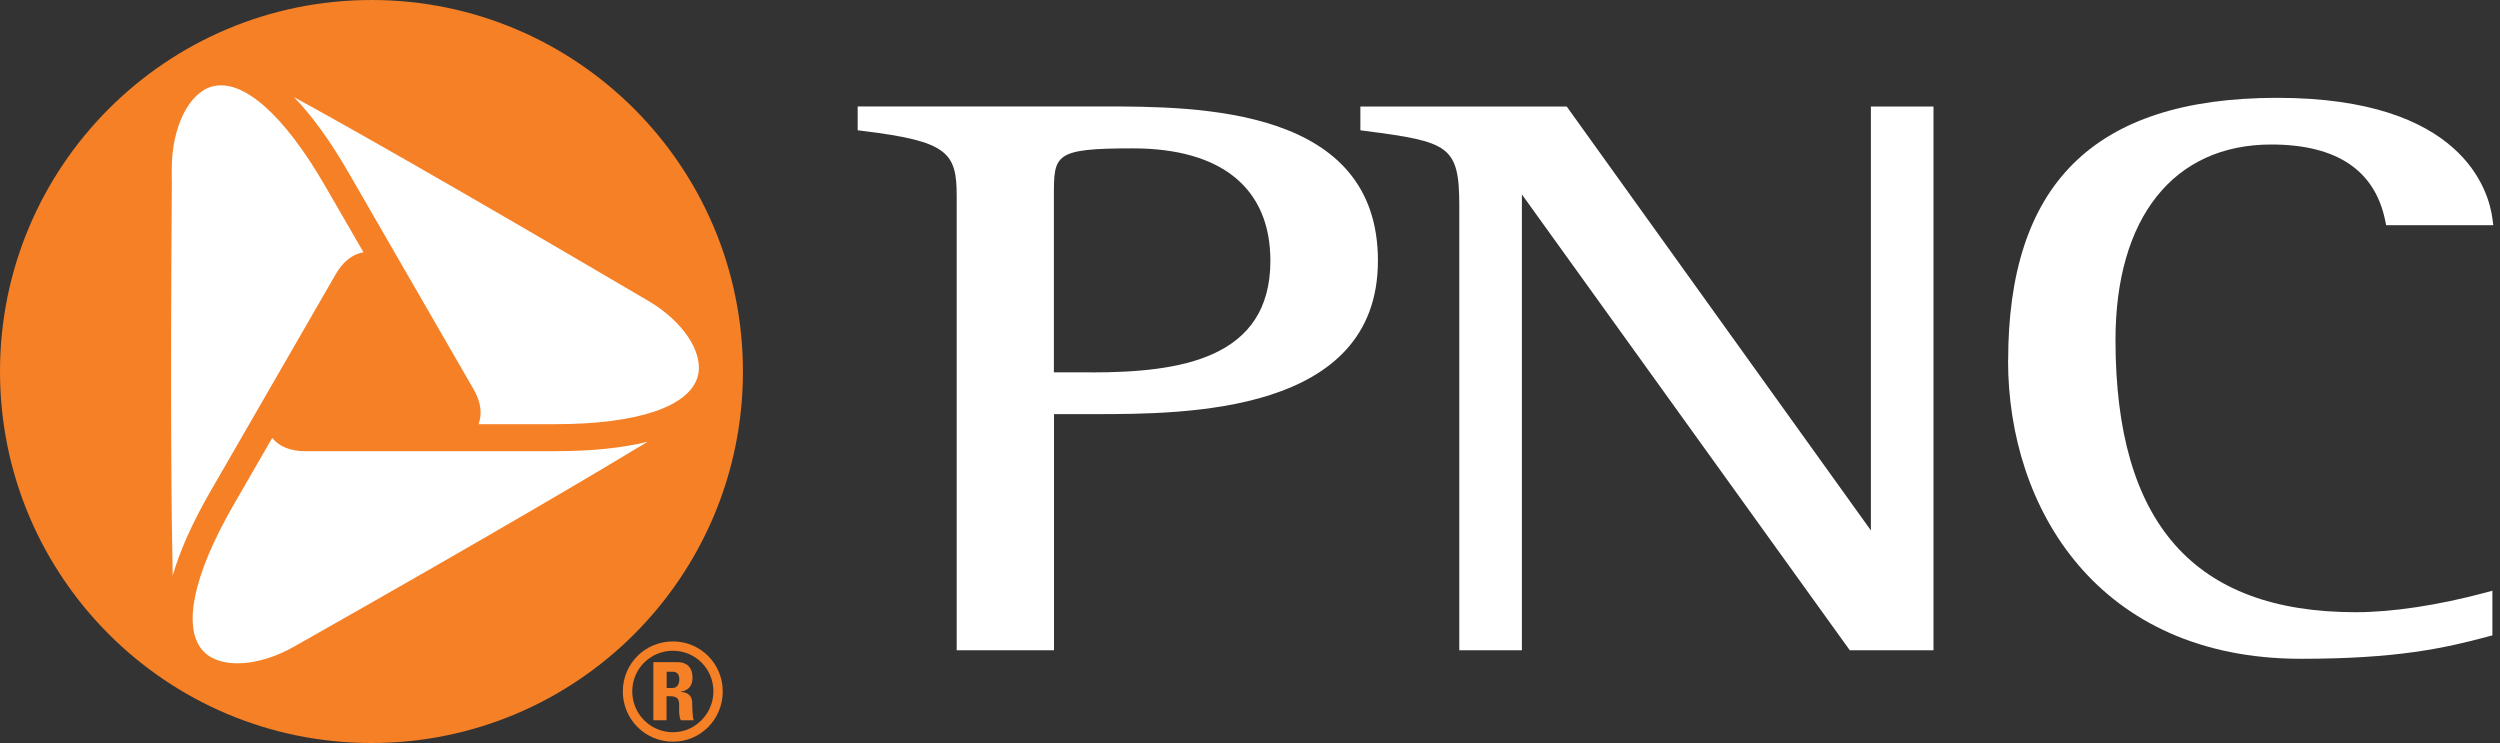 <svg fill="none" height="255" viewBox="0 0 858 255" width="858" xmlns="http://www.w3.org/2000/svg" xmlns:xlink="http://www.w3.org/1999/xlink"><rect x="0" y="0" width="858" height="255" fill="#333333" stroke="none"/><clipPath id="a"><path d="m0 0h855.666v255h-855.666z"/></clipPath><g clip-path="url(#a)"><path d="m131.823 17.203h-48.084l-34.053 23.473-9.366 117.331 9.366 49.314 17.618 24.623 22.284 5.885 62.186-16.438 86.838-75.121 7.033-31.657-14.102-25.806z" fill="#fff"/><path d="m230.952 251.306c-7.765 0-13.962-6.303-13.962-14.035 0-7.731 6.232-13.93 13.962-13.93s13.892 6.234 13.892 13.93c0 7.697-6.267 14.035-13.892 14.035zm0-31.169c-9.54 0-17.201 7.627-17.201 17.169 0 9.543 7.661 17.239 17.201 17.239s17.096-7.696 17.096-17.239c0-9.542-7.625-17.169-17.096-17.169zm-2.159 18.806h1.149c3.517 0 3.134 2.02 3.134 4.388 0 1.324 0 2.682.592 3.866h4.422c-.418-.836-.523-4.562-.523-5.851 0-3.587-2.959-3.831-3.899-3.866v-.104c2.959-.453 4.004-2.368 4.004-4.876 0-3.413-1.985-5.259-5.084-5.259h-8.356v19.956h4.526v-8.254zm0-8.393h2.02c1.427 0 2.332.731 2.332 2.612 0 1.288-.557 2.96-2.332 2.96h-2.02z" fill="#f58025"/><g fill="#fff"><path d="m378.582 36.533h-84.226v8.184l1.671.209c29.317 3.552 32.312 7.418 32.312 22.359v155.884h33.391v-81.042h13.475c31.719 0 97.701 0 97.701-52.657 0-52.658-61.351-52.936-94.289-52.936zm-4.108 91.246h-12.779v-60.494c0-14.209 0-16.368 27.089-16.368 30.466 0 47.214 13.687 47.214 38.588 0 33.747-31.128 38.31-61.559 38.31z"/><path d="m661.692 36.568h-19.603v145.471c-5.188-7.209-104.386-145.471-104.386-145.471h-70.821v8.149l1.637.209c28.655 3.727 32.311 5.015 32.311 25.598v152.645h21.484v-156.441c5.187 7.244 112.533 156.441 112.533 156.441h28.726v-186.601z"/><path d="m689.164 123.74c0 50.951 31.093 102.355 100.521 102.355 32.973 0 49.233-3.622 64.31-7.661l1.393-.384v-15.323l-2.542.696c-16.017 4.284-31.79 6.687-44.359 6.687-55.501 0-82.451-30.543-82.451-93.44 0-42.001 19.986-67.076 53.447-67.076 22.423 0 35.619 8.811 39.136 26.19l.313 1.498h36.769l-.279-2.124c-1.253-9.751-10.271-41.583-73.885-41.583-63.613 0-92.339 30.334-92.339 90.131z"/></g><path d="m190.562 145.575h-26.323c1.358-3.692.766-7.732-1.741-12.05l-42.896-74.32c-6.268-10.866-12.535-19.468-18.698-25.876.14.07.244.139.383.209 17.166 9.403 51.497 28.767 117.234 67.389l3.761 2.194c12.152 7.07 19.359 17.971 17.2 25.981-2.82 10.448-20.647 16.473-48.955 16.473m-85.688 74.111-3.726 2.124c-12.186 7-25.243 7.801-31.093 1.916-7.66-7.662-3.934-26.12 10.237-50.603l13.162-22.812c2.507 3.03 6.302 4.528 11.316 4.528h85.828c12.5 0 23.12-1.115 31.72-3.239-.139.07-.244.104-.348.209-16.783 10.169-50.696 30.264-117.06 67.877zm-45.891-157.834v-4.284c.104-14.035 5.919-25.806 13.927-27.896 10.48-2.786 24.582 9.682 38.719 34.165l13.161 22.742c-3.83.662-7.033 3.204-9.54 7.557l-42.897 74.355c-6.267 10.831-10.62 20.582-13.057 29.115 0-.139 0-.244 0-.418-.418-19.642-.836-59.031-.279-135.336zm68.558-61.852c-70.438 0-127.506 57.081-127.506 127.5 0 70.419 57.068 127.5 127.506 127.5 70.438 0 127.47-57.081 127.47-127.5 0-70.419-57.102-127.5-127.47-127.5z" fill="#f58025"/></g></svg>
